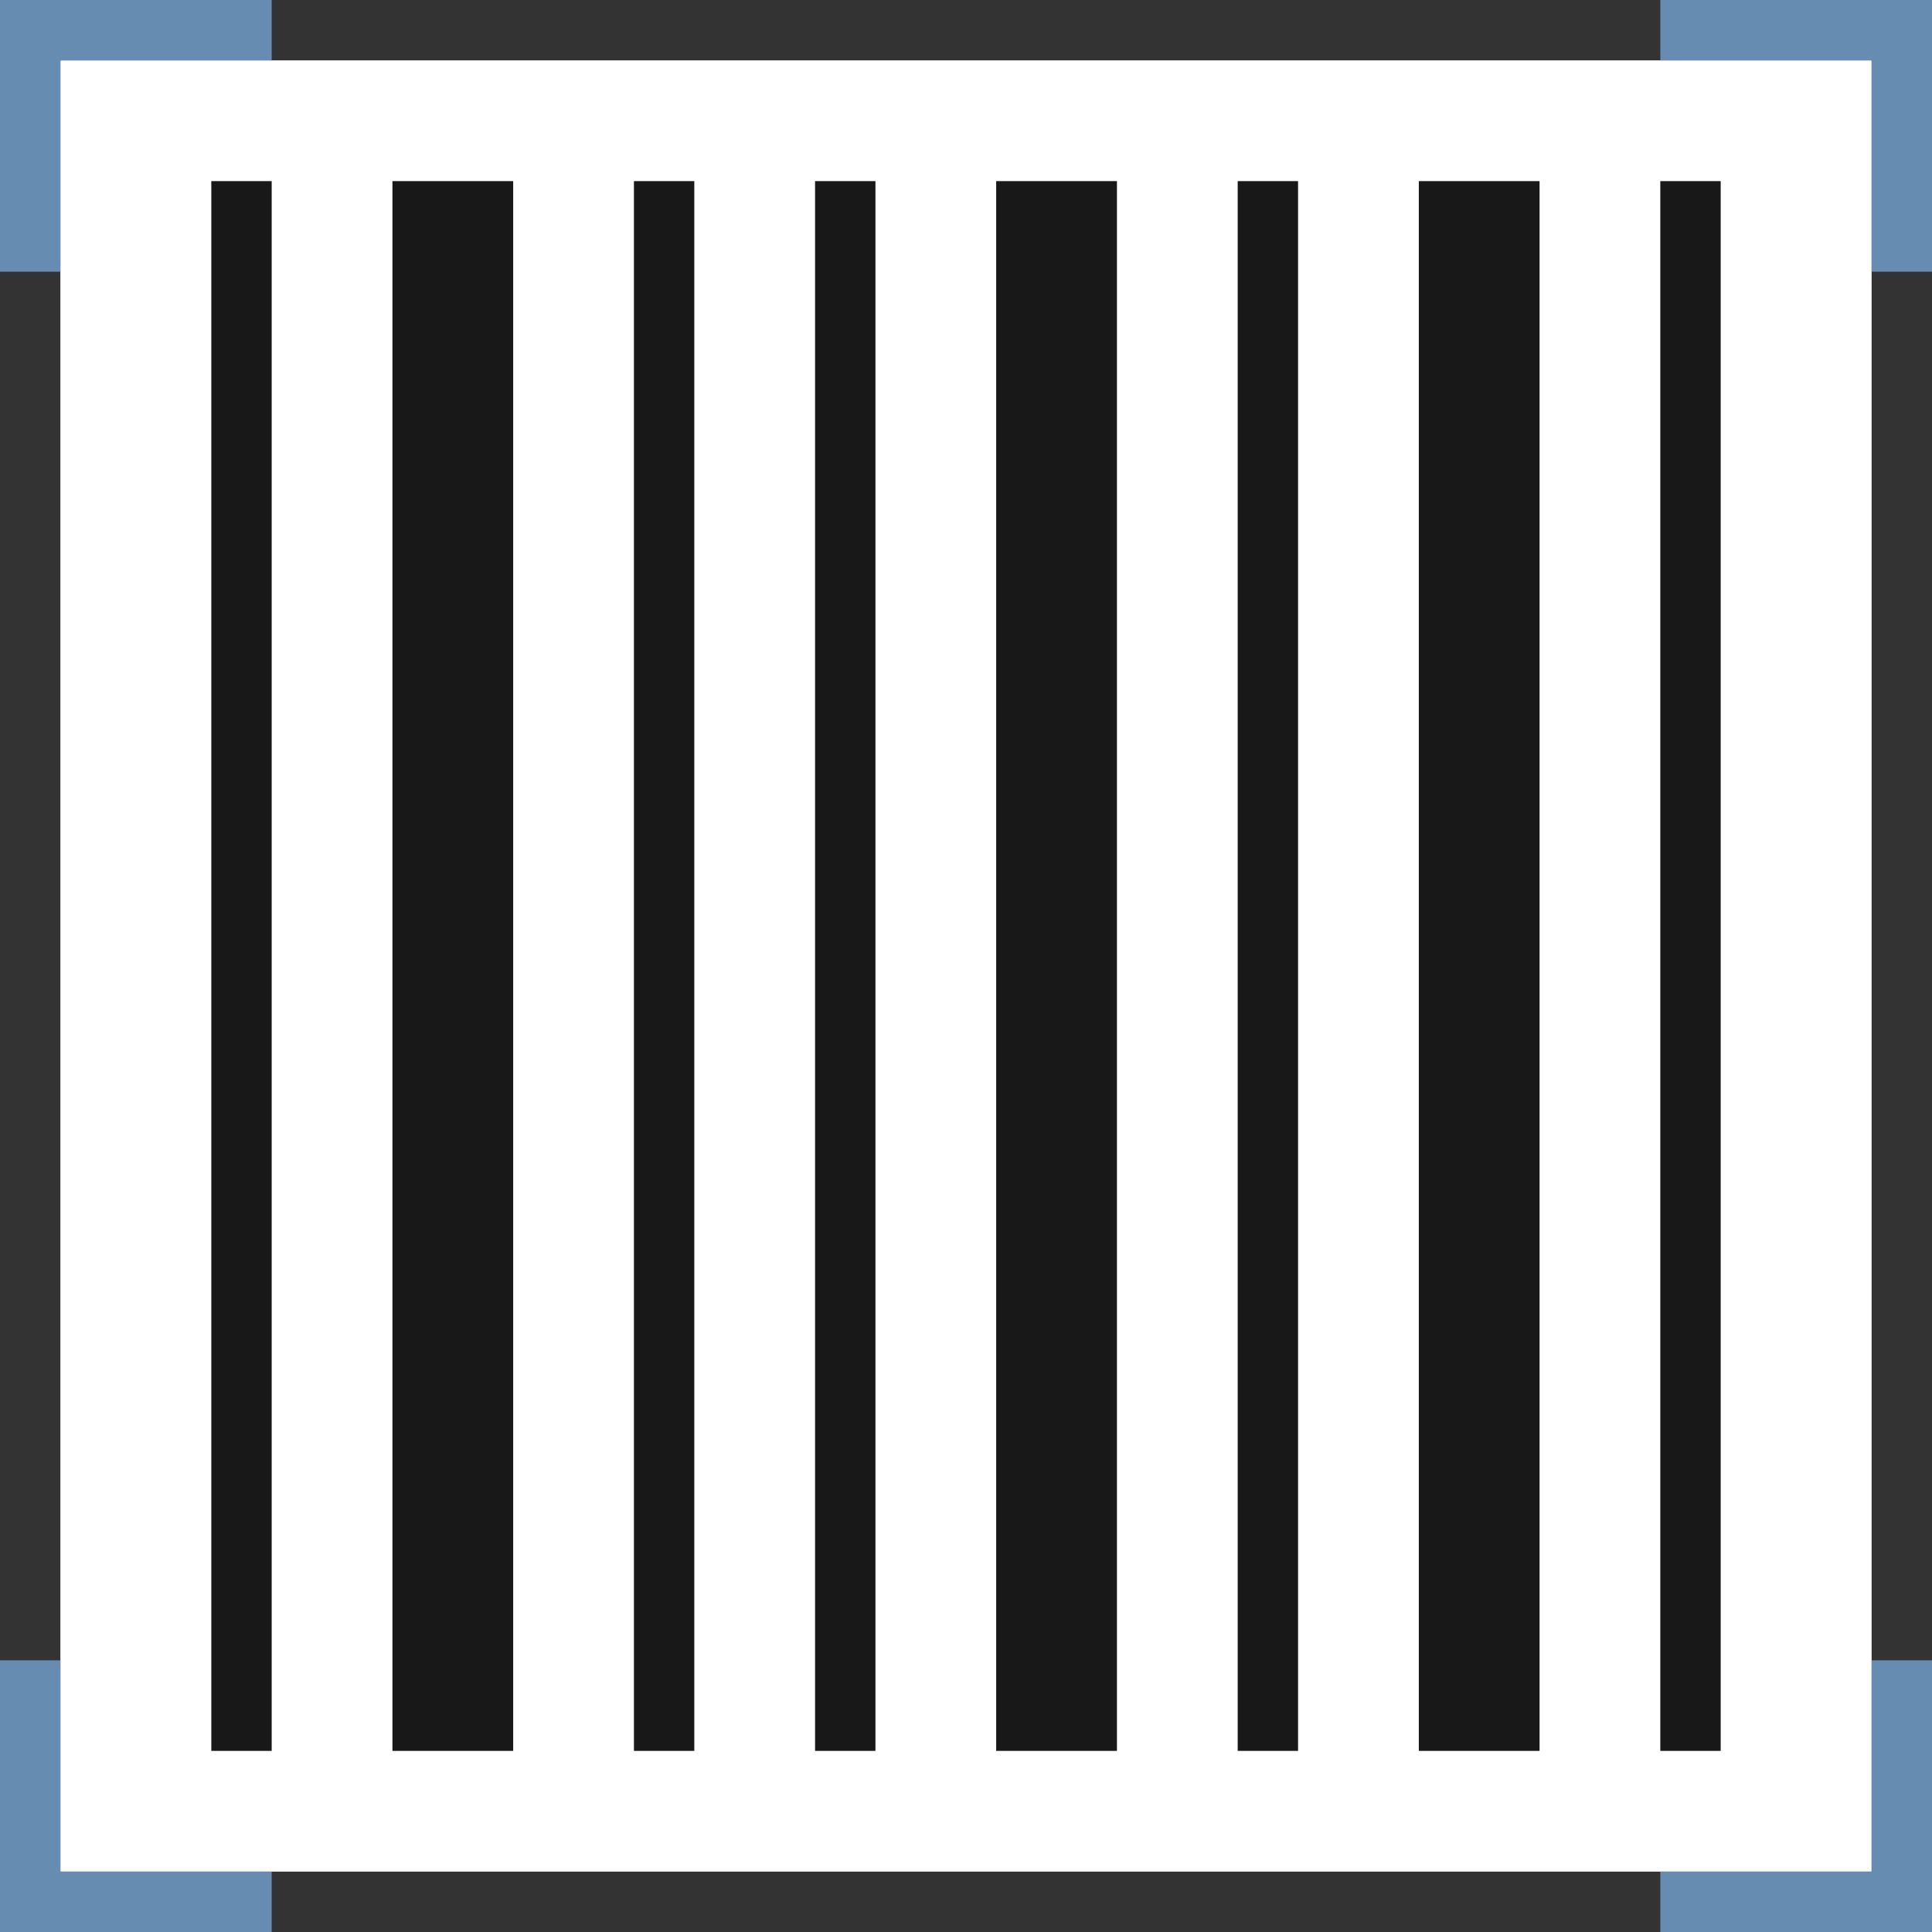 <svg width="32" height="32" viewBox="0 0 32 32" fill="none" xmlns="http://www.w3.org/2000/svg">
<rect x="0" y="0" width="32" height="32" fill="#333333" stroke="none"/>
<g clip-path="url(#clip0_23713_30525)">
<rect x="1" y="1" width="30" height="30" fill="white"/>
<path d="M0.5 4.5V0.5H4.5" stroke="#678CB1"/>
<path d="M31.5 4.5V0.5H27.5" stroke="#678CB1"/>
<path d="M0.5 27.5V31.5H4.5" stroke="#678CB1"/>
<path d="M31.5 27.5V31.5H27.5" stroke="#678CB1"/>
<rect x="3.5" y="3" width="1" height="26" fill="#181818"/>
<rect x="6.5" y="3" width="2" height="26" fill="#181818"/>
<rect x="16.5" y="3" width="2" height="26" fill="#181818"/>
<rect x="10.5" y="3" width="1" height="26" fill="#181818"/>
<rect x="23.5" y="3" width="2" height="26" fill="#181818"/>
<rect x="13.5" y="3" width="1" height="26" fill="#181818"/>
<rect x="20.5" y="3" width="1" height="26" fill="#181818"/>
<rect x="27.5" y="3" width="1" height="26" fill="#181818"/>
</g>
<defs>
<clipPath id="clip0_23713_30525">
<rect width="32" height="32" fill="white"/>
</clipPath>
</defs>
</svg>
